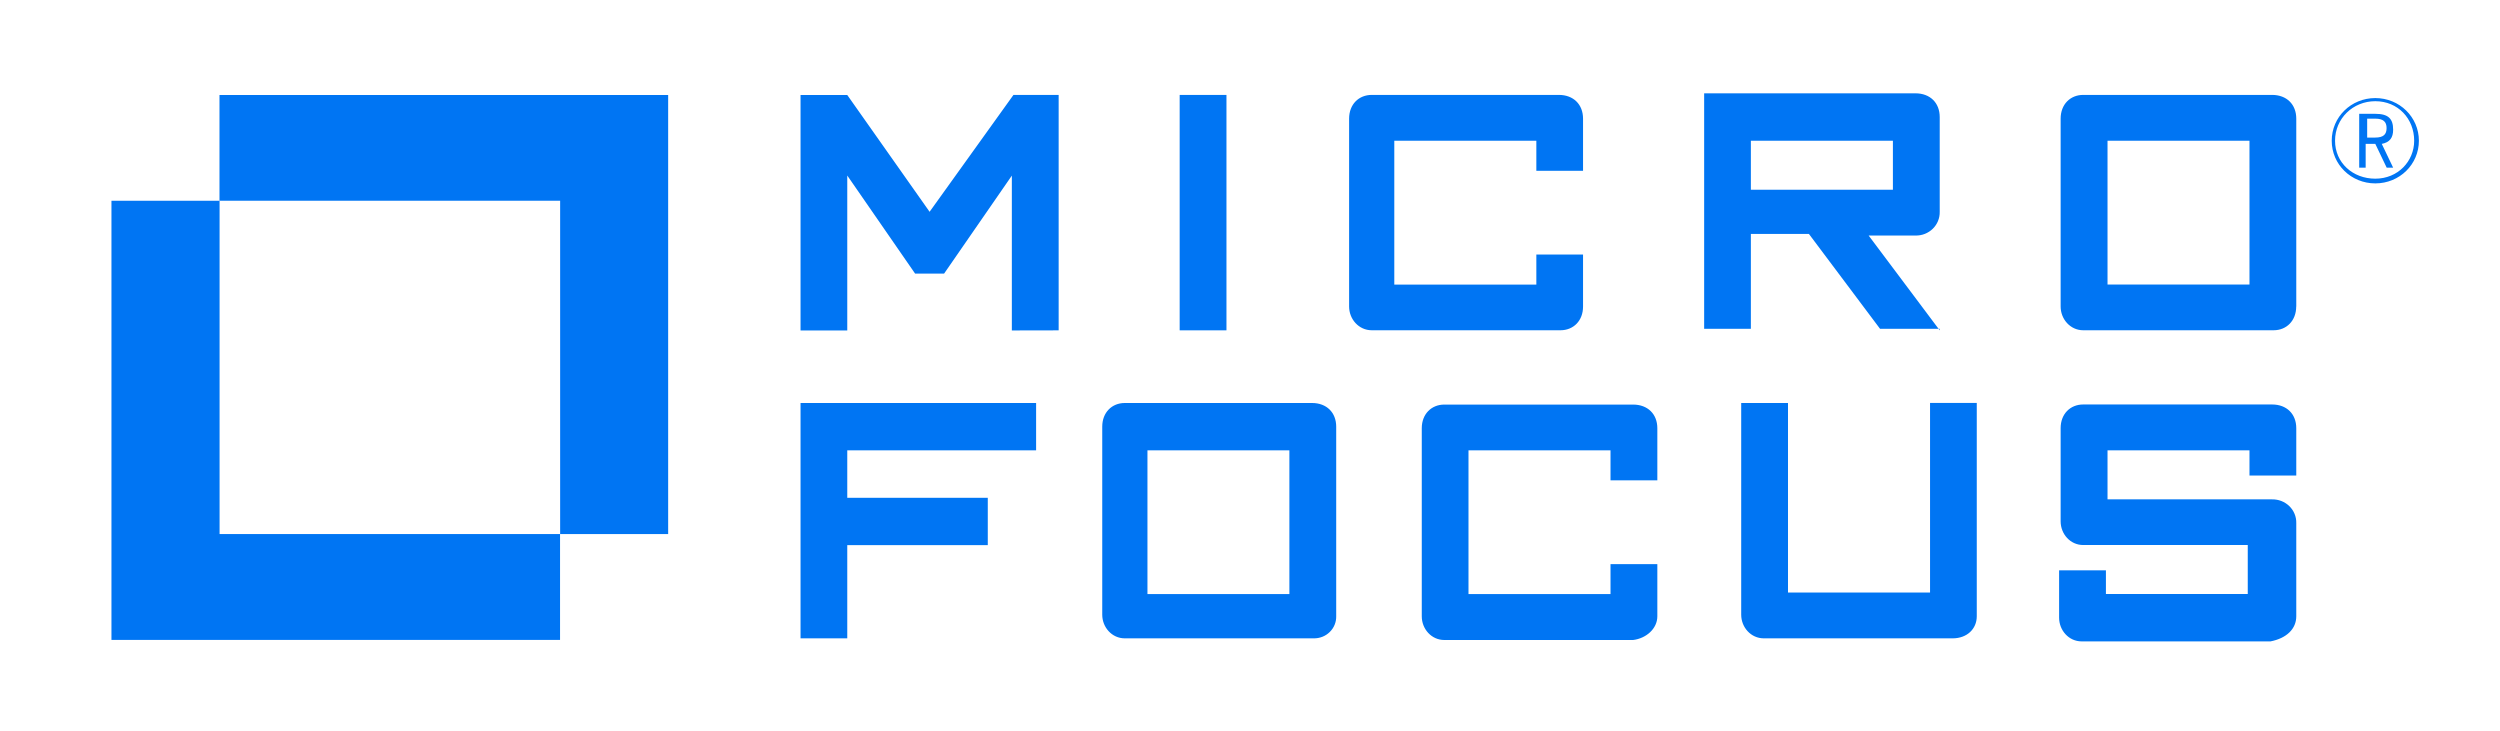 <?xml version="1.0" encoding="UTF-8"?>
<svg xmlns="http://www.w3.org/2000/svg" width="106" height="31" viewBox="0 0 106 31" fill="none">
  <path d="M44.887 14.007V4.024H42.971L39.415 8.98L35.924 4.028H33.943V14.011H35.924V7.442L38.8 11.6H40.03L42.902 7.446V14.011L44.887 14.007ZM50.018 14.007H52.002V4.024H50.018V14.007ZM67.121 13V10.793H65.141V12.068H59.118V5.967H65.141V7.241H67.121V5.031C67.121 4.425 66.711 4.024 66.097 4.024H58.162C57.611 4.024 57.202 4.425 57.202 5.031V12.996C57.202 13.531 57.611 14.003 58.162 14.003H66.165C66.711 14.003 67.121 13.602 67.121 13ZM82.244 14.007L79.231 9.987H81.215C81.351 9.99 81.487 9.966 81.613 9.917C81.739 9.867 81.854 9.793 81.95 9.699C82.046 9.605 82.122 9.493 82.172 9.369C82.223 9.245 82.247 9.113 82.244 8.98V4.964C82.244 4.358 81.834 3.957 81.215 3.957H72.256V13.94H74.237V9.92H76.699L79.713 13.94H82.244V14.007ZM74.237 5.967H80.259V8.044H74.237V5.967ZM97.362 13V5.031C97.362 4.425 96.953 4.024 96.338 4.024H88.327C87.78 4.024 87.371 4.425 87.371 5.031V12.996C87.371 13.531 87.78 14.003 88.327 14.003H96.402C96.949 14.003 97.359 13.598 97.359 12.996L97.362 13ZM89.359 5.967H95.378V12.064H89.359V5.967ZM43.931 19.093V17.087H33.943V27.066H35.924V23.113H41.882V21.107H35.924V19.093H43.931ZM56.655 26.13V18.09C56.655 17.488 56.245 17.087 55.63 17.087H47.691C47.145 17.087 46.735 17.488 46.735 18.09V26.063C46.735 26.598 47.145 27.066 47.691 27.066H55.699C55.825 27.068 55.951 27.046 56.068 27C56.185 26.954 56.292 26.885 56.381 26.797C56.47 26.71 56.541 26.606 56.588 26.491C56.635 26.376 56.658 26.253 56.655 26.13ZM48.72 19.093H54.67V25.189H48.652V19.093H48.72ZM70.271 26.13V23.919H68.286V25.189H62.264V19.093H68.286V20.367H70.271V18.157C70.271 17.555 69.861 17.154 69.243 17.154H61.239C60.693 17.154 60.283 17.555 60.283 18.157V26.133C60.283 26.668 60.693 27.136 61.239 27.136H69.243C69.789 27.07 70.271 26.664 70.271 26.13ZM83.815 26.13V17.083H81.834V25.122H75.811V17.087H73.827V26.063C73.827 26.598 74.237 27.066 74.787 27.066H82.79C83.405 27.066 83.815 26.664 83.815 26.13ZM97.362 26.13V22.176C97.365 22.044 97.341 21.912 97.29 21.789C97.24 21.666 97.164 21.555 97.069 21.461C96.973 21.368 96.859 21.294 96.733 21.244C96.608 21.195 96.473 21.171 96.338 21.173H89.359V19.093H95.378V20.163H97.362V18.157C97.362 17.551 96.953 17.15 96.338 17.15H88.327C87.78 17.15 87.371 17.551 87.371 18.153V22.106C87.371 22.641 87.78 23.109 88.327 23.109H95.305V25.186H89.291V24.182H87.306V26.189C87.306 26.727 87.716 27.195 88.262 27.195H96.27C96.953 27.062 97.362 26.664 97.362 26.13ZM100.713 7.776C99.689 7.776 98.865 6.974 98.865 5.967C98.865 4.96 99.689 4.158 100.713 4.158C101.738 4.158 102.561 4.964 102.561 5.967C102.561 6.97 101.742 7.776 100.713 7.776ZM100.713 4.291C99.757 4.291 99.006 5.031 99.006 5.967C99.006 6.903 99.757 7.576 100.713 7.576C101.67 7.576 102.361 6.84 102.361 5.967C102.361 5.031 101.674 4.291 100.713 4.291ZM101.195 7.108L100.713 6.101H100.304V7.108H100.03V4.826H100.713C101.264 4.826 101.469 5.031 101.469 5.499C101.469 5.833 101.332 6.034 100.987 6.101L101.469 7.108H101.195ZM100.299 5.833H100.709C101.055 5.833 101.191 5.7 101.191 5.432C101.191 5.165 101.055 5.031 100.709 5.031H100.368V5.833H100.299ZM28.33 4.028V22.645H23.75V8.512H9.306V4.028H28.33Z" fill="#0075F3"></path>
  <path d="M23.746 22.644V27.132H4.726V8.512H9.31V22.644H23.746Z" fill="#0075F3"></path>
</svg>
